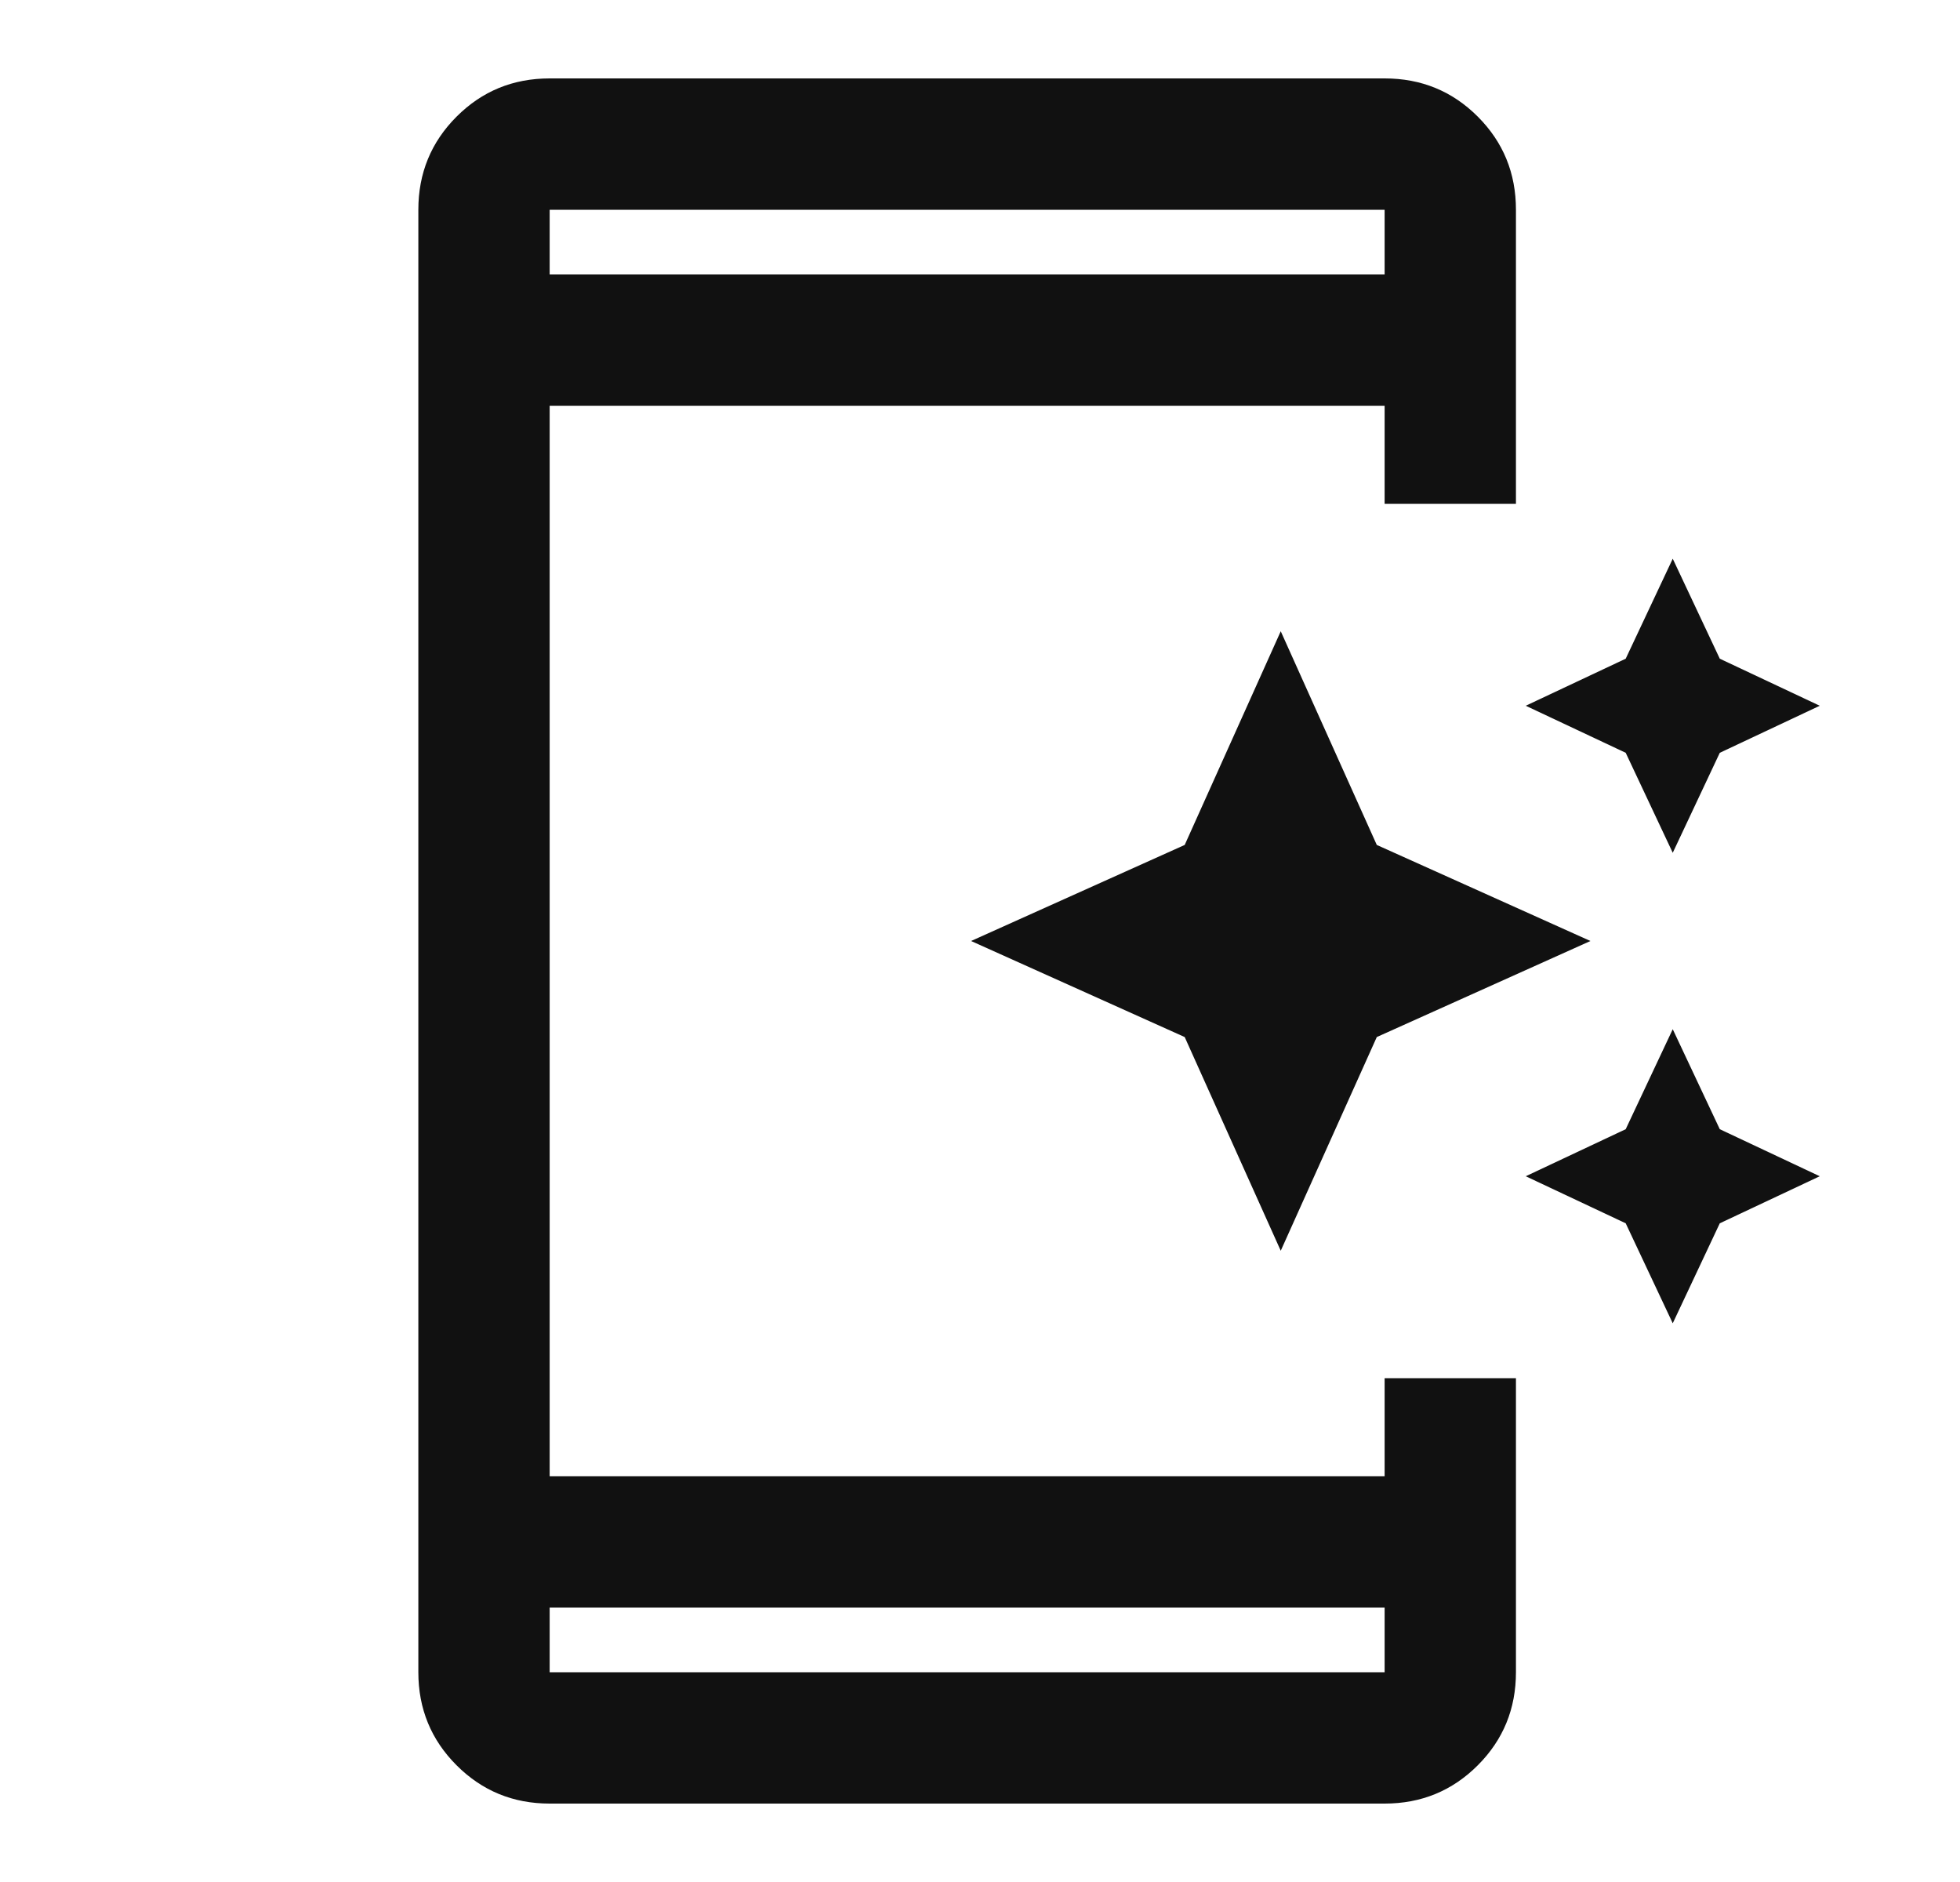 <?xml version="1.0" encoding="UTF-8"?> <svg xmlns="http://www.w3.org/2000/svg" width="25" height="24" viewBox="0 0 25 24" fill="none"><g id="icon-80"><path id="Vector" d="M21.336 10.875L20.736 9.6L19.461 9L20.736 8.4L21.336 7.125L21.936 8.4L23.211 9L21.936 9.6L21.336 10.875ZM16.336 15.95L15.111 13.225L12.386 12L15.111 10.775L16.336 8.05L17.561 10.775L20.286 12L17.561 13.225L16.336 15.95ZM21.336 16.875L20.736 15.6L19.461 15L20.736 14.4L21.336 13.125L21.936 14.4L23.211 15L21.936 15.6L21.336 16.875ZM7.011 23C6.544 23 6.149 22.837 5.824 22.512C5.499 22.187 5.336 21.791 5.336 21.325V2.675C5.336 2.208 5.499 1.812 5.824 1.487C6.149 1.162 6.544 1 7.011 1H17.661C18.128 1 18.524 1.162 18.849 1.487C19.174 1.812 19.336 2.208 19.336 2.675V6.425H17.661V5.175H7.011V18.825H17.661V17.575H19.336V21.325C19.336 21.791 19.174 22.187 18.849 22.512C18.524 22.837 18.128 23 17.661 23H7.011ZM7.011 20.5V21.325H17.661V20.5H7.011ZM7.011 3.5H17.661V2.675H7.011V3.5ZM7.011 2.675V3.5V2.675ZM7.011 21.325V20.5V21.325Z" fill="#111111"></path></g></svg> 
